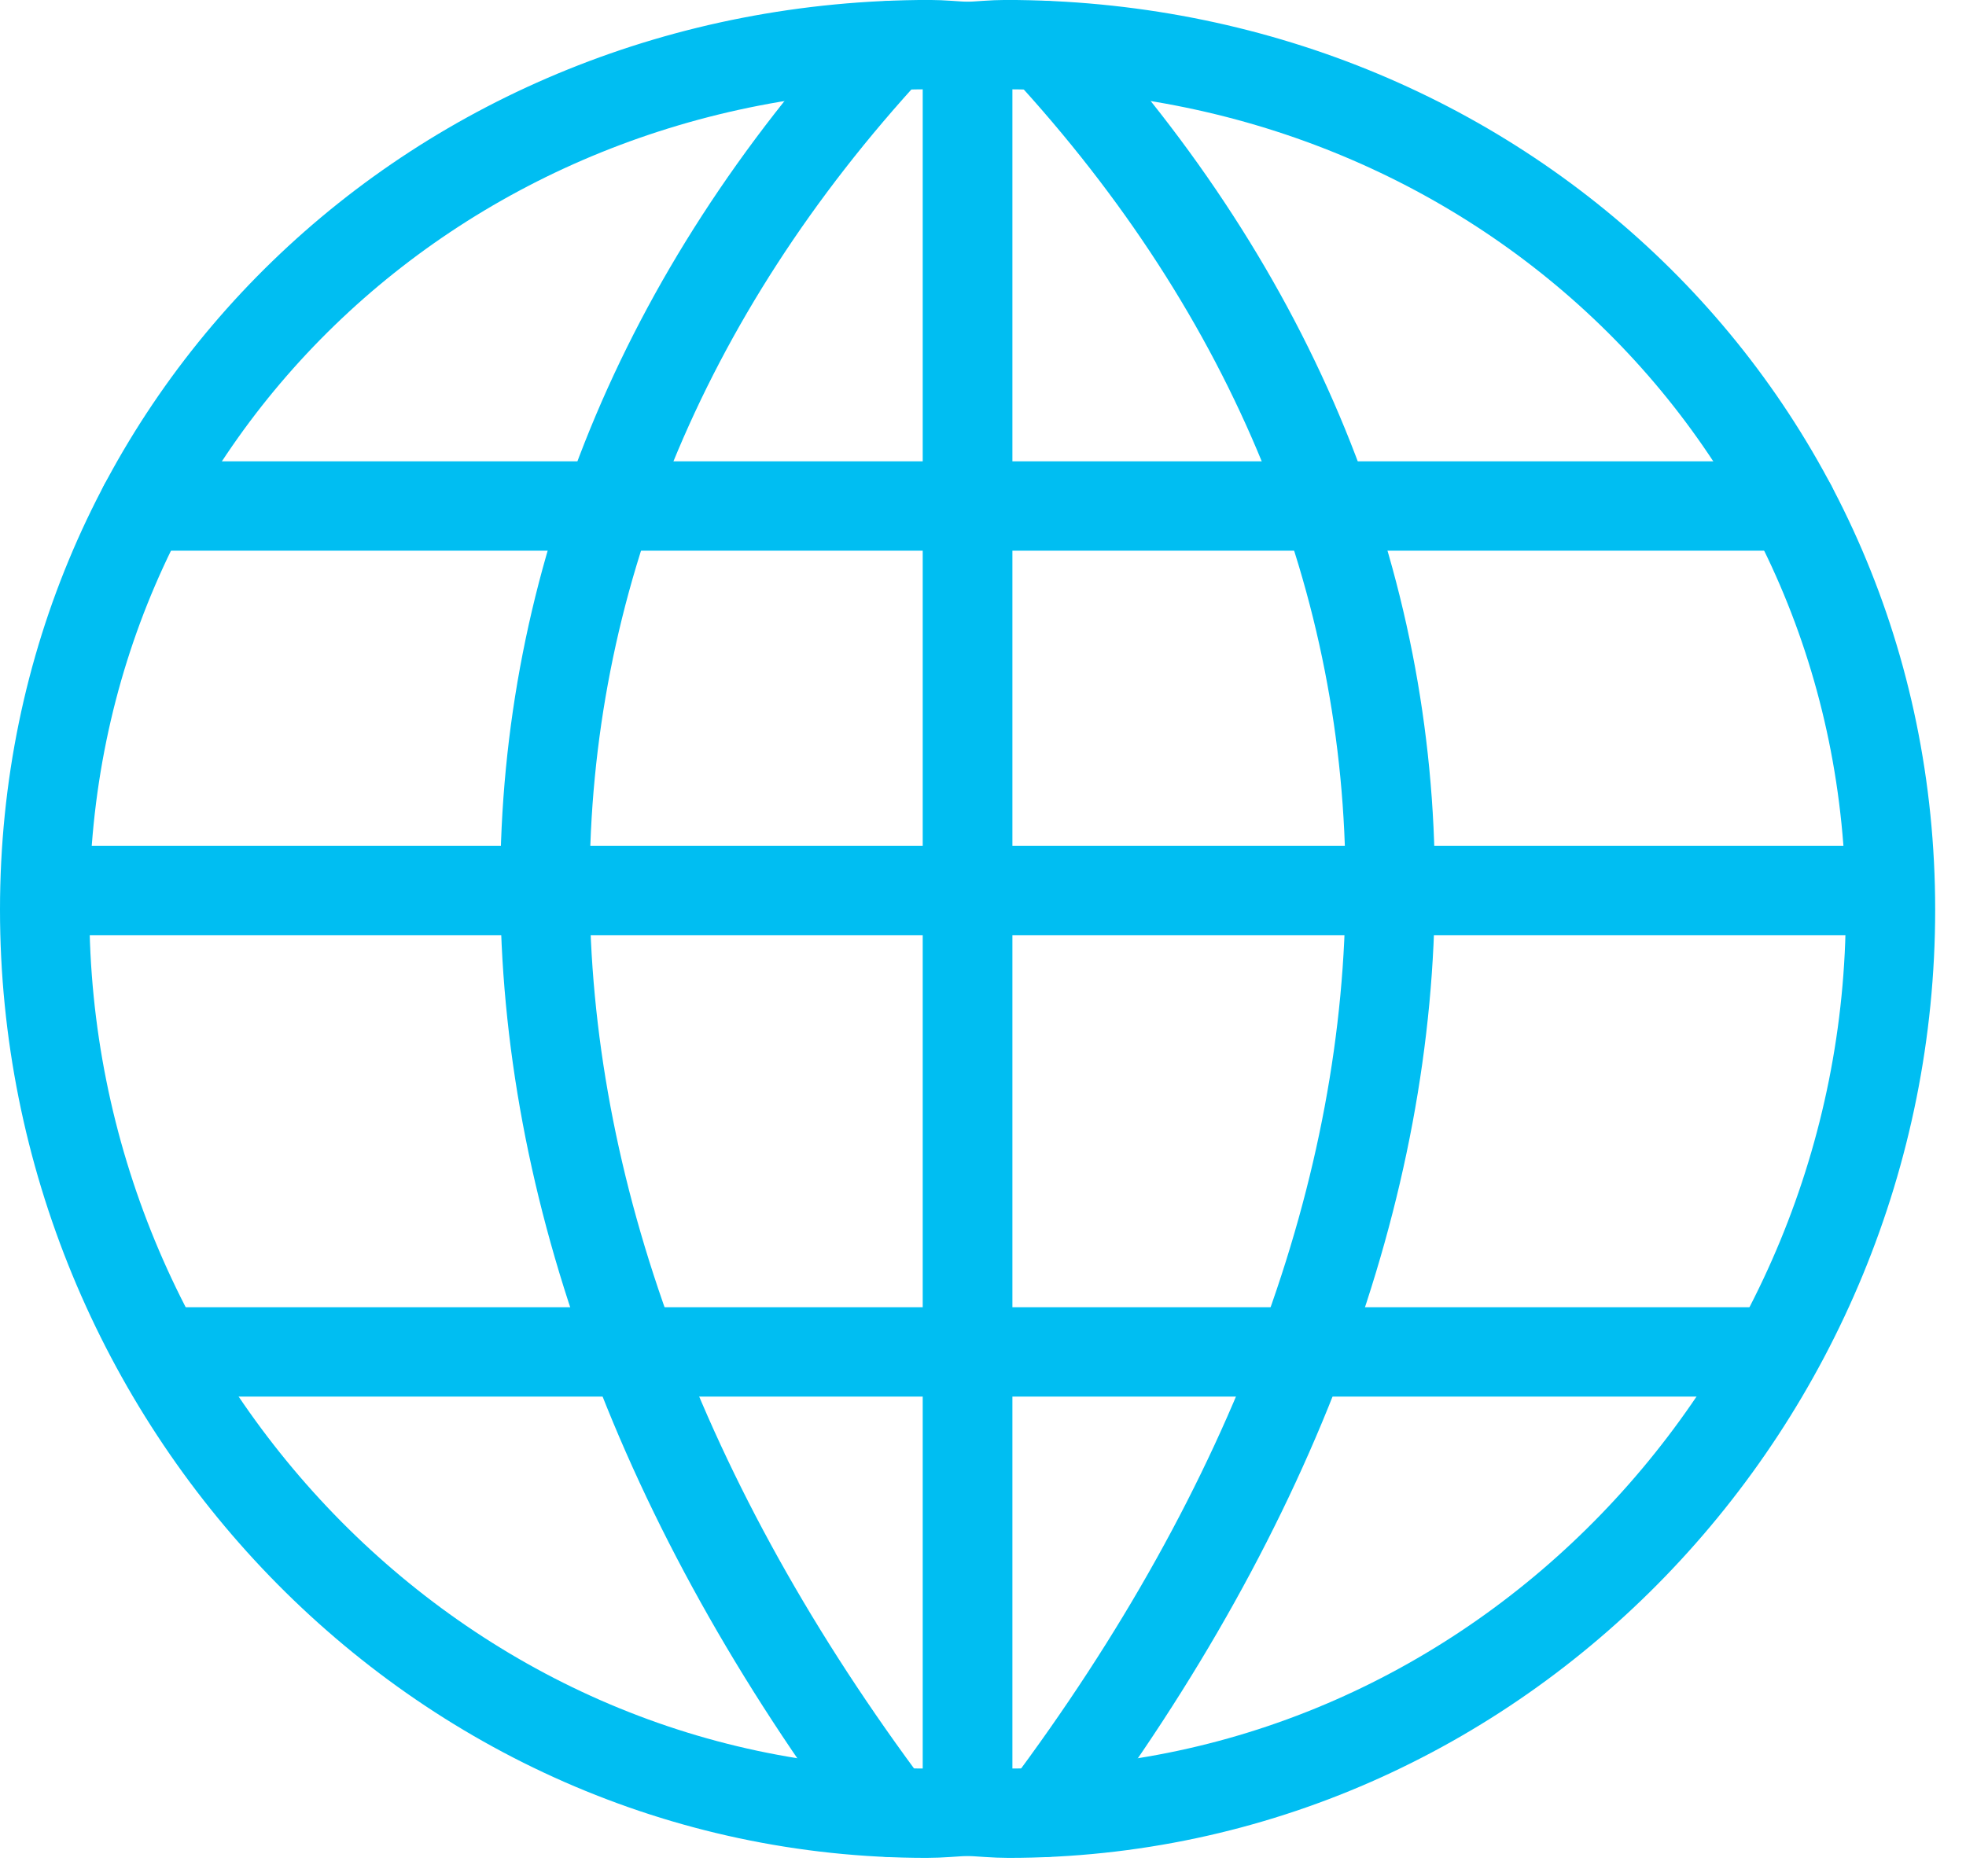 <?xml version="1.0" encoding="UTF-8"?> <svg xmlns="http://www.w3.org/2000/svg" xmlns:xlink="http://www.w3.org/1999/xlink" width="44px" height="42px" viewBox="0 0 44 42" version="1.1"><title>Group 23</title><g id="Page-1" stroke="none" stroke-width="1" fill="none" fill-rule="evenodd" stroke-linecap="round" stroke-linejoin="round"><g id="Artboard" transform="translate(-1070, -1123)" stroke="#00BEF2" stroke-width="2"><g id="Group-23" transform="translate(1071, 1124)"><g id="Group-21"><path d="M18.942,39.571 C8.614,25.801 8.614,11.206 18.942,0.018" id="Stroke-1"></path><line x1="2.582" y1="29.262" x2="20.654" y2="29.262" id="Stroke-3"></line><line x1="2.214" y1="10.327" x2="20.653" y2="10.327" id="Stroke-5"></line><line x1="0.109" y1="18.934" x2="20.655" y2="18.934" id="Stroke-7"></line><path d="M20.655,0.042 C20.371,0.03 20.091,-0.001 19.802,-0.001 C8.843,-0.001 0,8.389 0,19.363 C0,30.34 8.777,39.588 19.739,39.588 C20.047,39.588 20.349,39.557 20.655,39.542 L20.655,0.042 Z" id="Stroke-9"></path><path d="M22.368,39.571 C32.696,25.801 32.696,11.206 22.368,0.018" id="Stroke-11"></path><line x1="38.728" y1="29.262" x2="20.656" y2="29.262" id="Stroke-13"></line><line x1="39.096" y1="10.327" x2="20.657" y2="10.327" id="Stroke-15"></line><line x1="41.201" y1="18.934" x2="20.655" y2="18.934" id="Stroke-17"></line><path d="M20.655,0.042 C20.939,0.03 21.219,-0.001 21.508,-0.001 C32.467,-0.001 41.31,8.389 41.31,19.363 C41.31,30.34 32.533,39.588 21.571,39.588 C21.262,39.588 20.961,39.557 20.655,39.542 L20.655,0.042 Z" id="Stroke-19"></path></g></g></g></g></svg> 